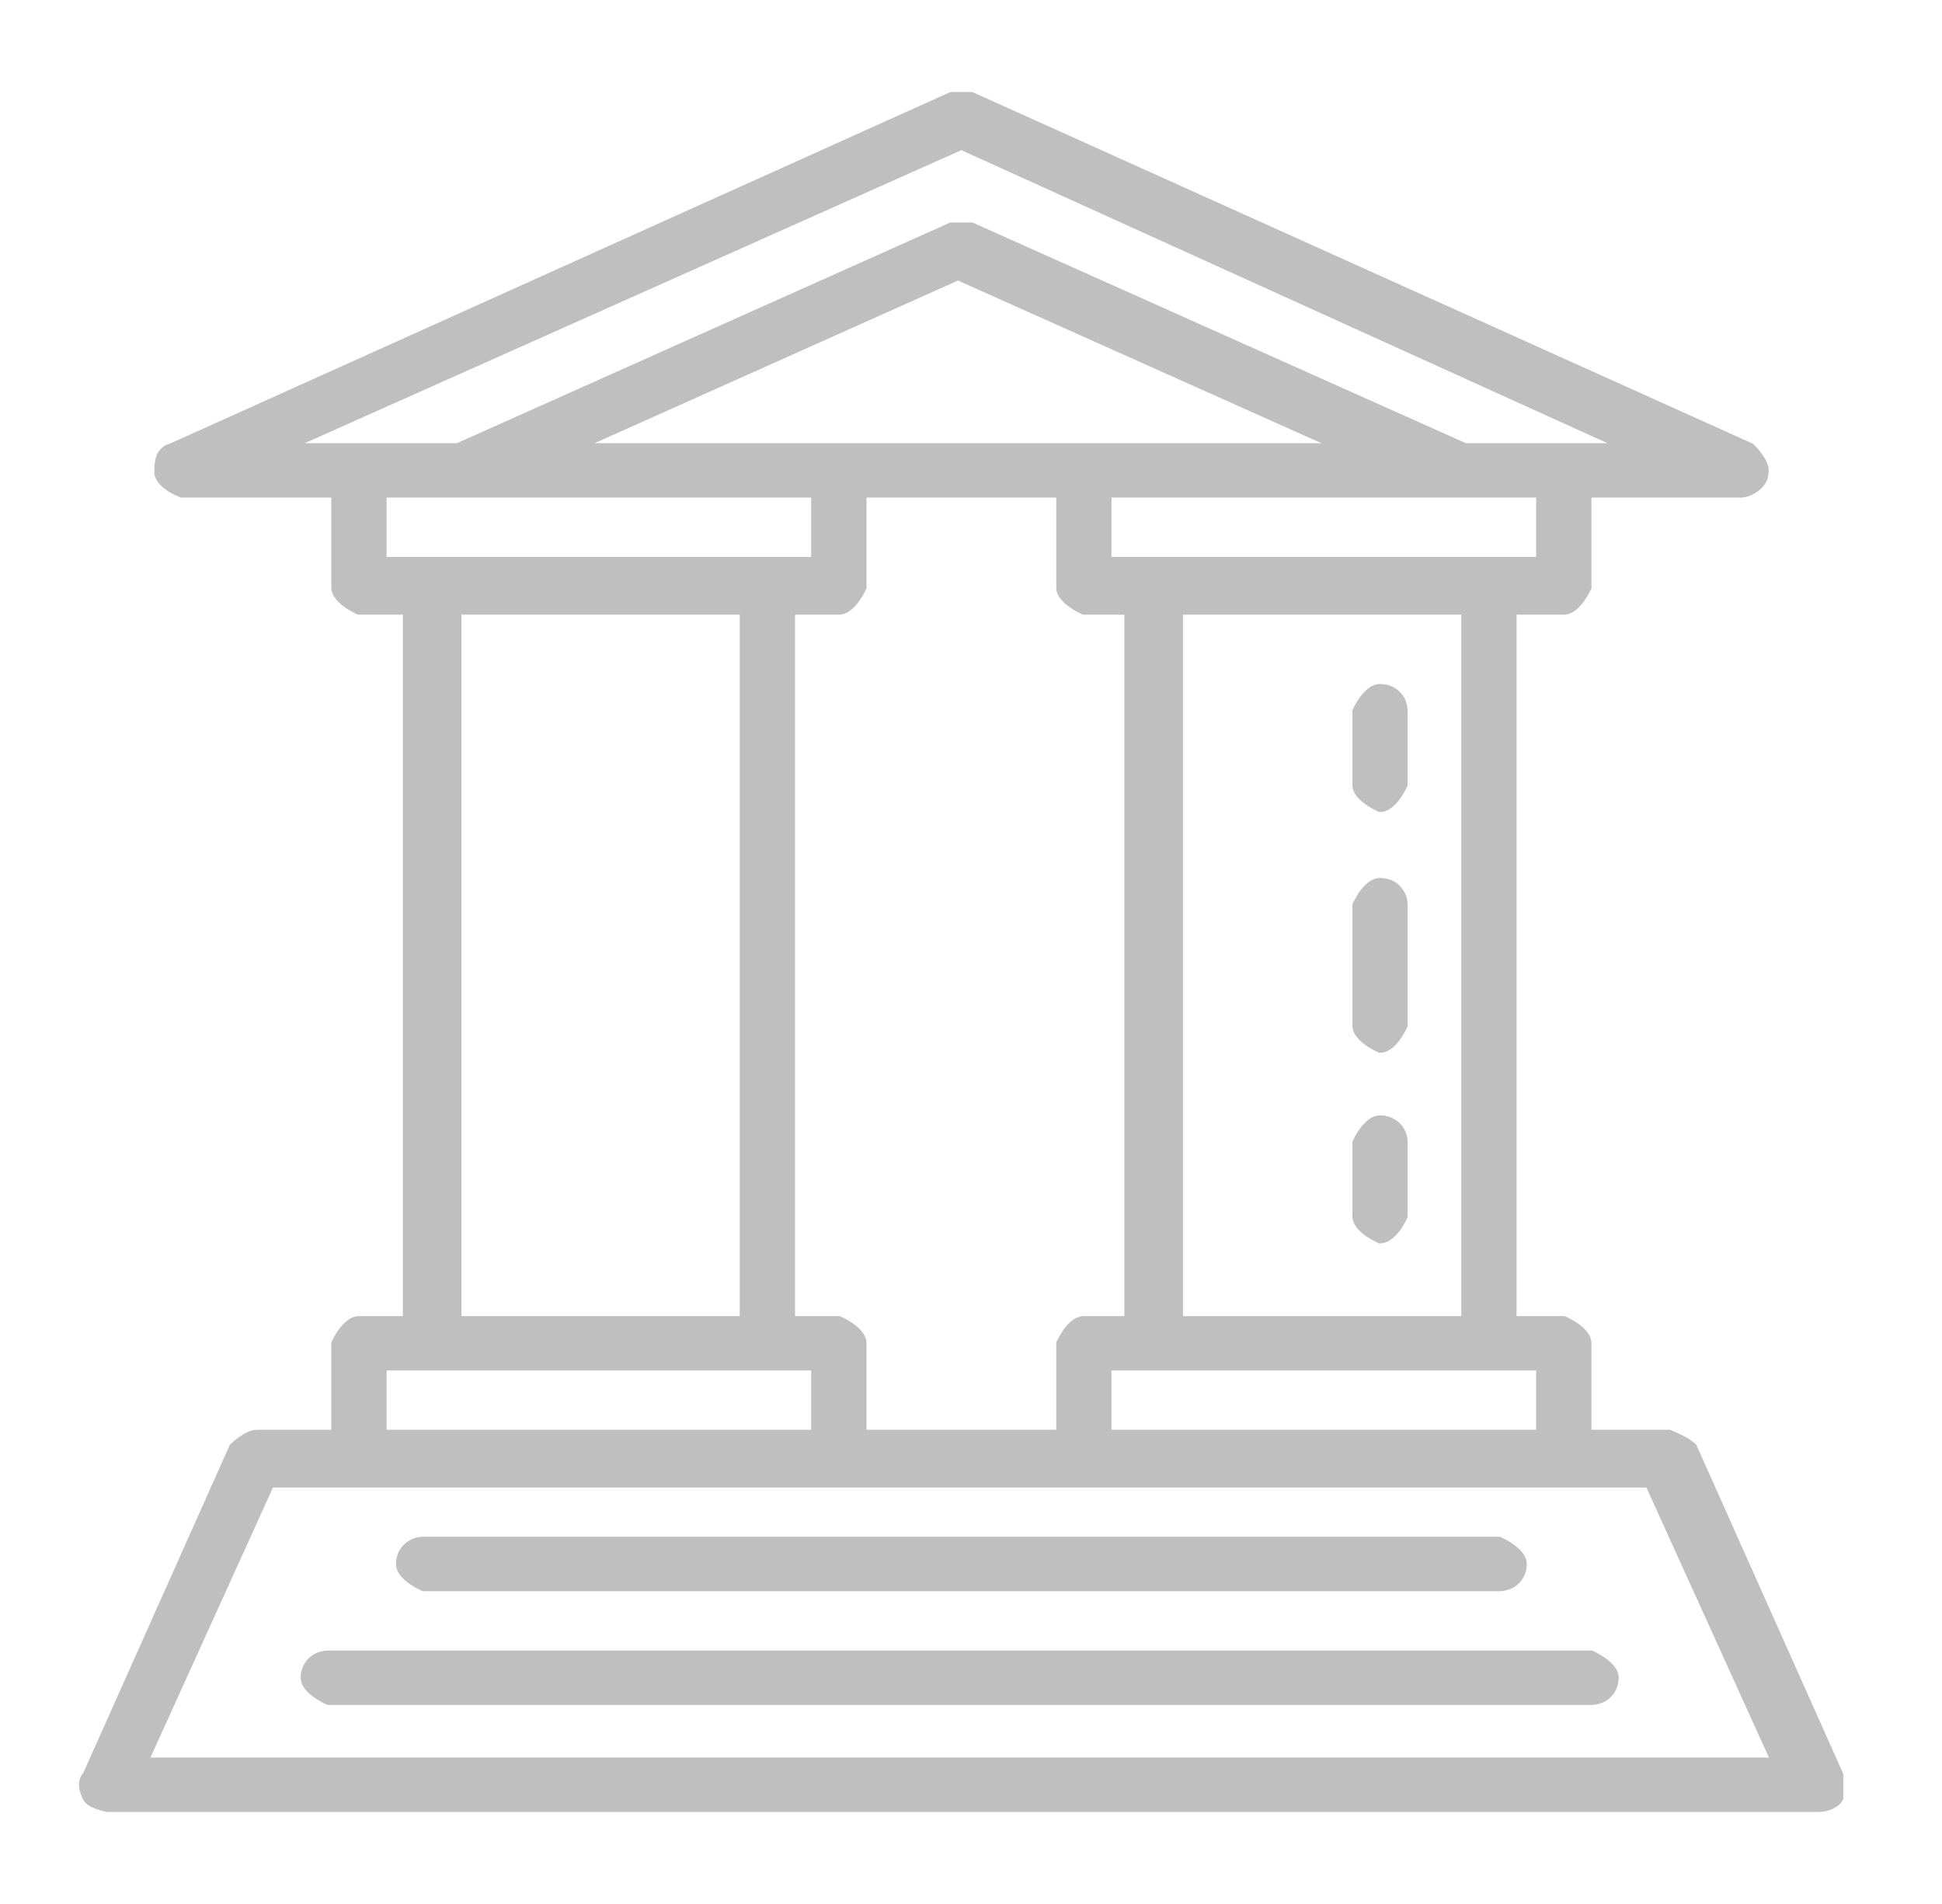 <svg width="51" height="50" viewBox="0 0 51 50" fill="none" xmlns="http://www.w3.org/2000/svg">
<path d="M46.024 11.648L46.041 11.654L46.053 11.667C46.06 11.674 46.177 11.789 46.281 11.938C46.333 12.013 46.385 12.099 46.418 12.188C46.447 12.267 46.463 12.359 46.44 12.448C46.437 12.62 46.323 12.775 46.191 12.881C46.056 12.99 45.877 13.067 45.715 13.067H41.794V15.447L41.785 15.467L41.781 15.476C41.779 15.48 41.775 15.488 41.771 15.496C41.763 15.514 41.75 15.54 41.734 15.57C41.702 15.631 41.655 15.711 41.596 15.793C41.536 15.874 41.463 15.96 41.377 16.025C41.291 16.091 41.186 16.142 41.067 16.142H39.827V34.562H41.088L41.106 34.569C41.116 34.574 41.28 34.644 41.443 34.759C41.525 34.816 41.611 34.888 41.676 34.972C41.742 35.055 41.794 35.158 41.794 35.275V37.547H43.857L43.875 37.554H43.877C43.878 37.554 43.879 37.555 43.881 37.556C43.884 37.557 43.889 37.559 43.895 37.562C43.908 37.567 43.927 37.575 43.95 37.585C43.996 37.605 44.059 37.633 44.128 37.667C44.228 37.716 44.349 37.782 44.446 37.853L44.534 37.927L44.548 37.94L44.555 37.957L48.399 46.565L48.408 46.584V47.244L48.397 47.265C48.338 47.381 48.224 47.46 48.113 47.509C48 47.558 47.874 47.583 47.77 47.583H2.803L2.795 47.581H2.793C2.792 47.581 2.79 47.581 2.788 47.58C2.784 47.579 2.779 47.579 2.772 47.577C2.759 47.574 2.74 47.569 2.718 47.563C2.672 47.552 2.61 47.535 2.545 47.512C2.48 47.489 2.409 47.459 2.346 47.421C2.286 47.384 2.222 47.333 2.187 47.265C2.141 47.173 2.09 47.05 2.077 46.923C2.064 46.798 2.088 46.663 2.191 46.551L6.029 37.957L6.037 37.94L6.051 37.927C6.057 37.92 6.151 37.829 6.277 37.739C6.341 37.694 6.417 37.646 6.495 37.61C6.572 37.575 6.659 37.547 6.746 37.547H8.701V35.255L8.71 35.235L8.713 35.227C8.715 35.222 8.719 35.215 8.723 35.206C8.732 35.188 8.744 35.162 8.761 35.132C8.793 35.072 8.84 34.99 8.899 34.909C8.958 34.828 9.032 34.743 9.118 34.678C9.204 34.612 9.308 34.562 9.427 34.562H10.579V16.142H9.407L9.388 16.134L9.38 16.131C9.375 16.129 9.367 16.125 9.358 16.121C9.34 16.113 9.314 16.1 9.283 16.084C9.222 16.052 9.139 16.006 9.056 15.948C8.974 15.89 8.887 15.818 8.82 15.733C8.753 15.649 8.701 15.545 8.701 15.427V13.067H4.763L4.748 13.062L4.746 13.062C4.745 13.061 4.743 13.061 4.741 13.06C4.736 13.059 4.729 13.057 4.721 13.054C4.705 13.048 4.682 13.038 4.655 13.026C4.6 13.003 4.526 12.969 4.448 12.922C4.298 12.831 4.111 12.681 4.056 12.465L4.053 12.453V12.44C4.053 12.312 4.052 12.141 4.103 11.991C4.156 11.836 4.266 11.701 4.472 11.646L24.958 2.417H25.537L46.024 11.648ZM3.951 46.154H46.455L43.237 39.063H7.169L3.951 46.154ZM41.821 43.352L41.83 43.355C41.835 43.357 41.842 43.36 41.851 43.364C41.87 43.373 41.895 43.386 41.926 43.401C41.987 43.433 42.069 43.479 42.152 43.537C42.234 43.595 42.322 43.667 42.389 43.751C42.455 43.835 42.508 43.939 42.509 44.058L42.494 44.205C42.428 44.538 42.142 44.772 41.782 44.773H8.603L8.585 44.765L8.576 44.762C8.571 44.76 8.563 44.756 8.554 44.752C8.536 44.743 8.51 44.731 8.479 44.715C8.418 44.683 8.336 44.637 8.253 44.579C8.17 44.521 8.083 44.449 8.016 44.364C7.966 44.301 7.924 44.227 7.906 44.144L7.897 44.058C7.898 43.65 8.212 43.344 8.623 43.344H41.803L41.821 43.352ZM39.408 40.365C39.416 40.368 39.58 40.438 39.743 40.554C39.825 40.612 39.911 40.683 39.977 40.768C40.043 40.852 40.095 40.955 40.096 41.072C40.095 41.48 39.78 41.786 39.369 41.786H11.105L11.087 41.778C11.081 41.776 10.916 41.706 10.752 41.591C10.67 41.533 10.584 41.461 10.517 41.377C10.451 41.293 10.399 41.19 10.399 41.072C10.399 40.664 10.714 40.358 11.125 40.357H39.389L39.408 40.365ZM10.153 37.547H21.303V35.99H10.153V37.547ZM22.756 15.447L22.747 15.467L22.746 15.469C22.745 15.47 22.744 15.473 22.743 15.476C22.741 15.48 22.737 15.488 22.733 15.496C22.725 15.514 22.712 15.54 22.696 15.57C22.664 15.631 22.617 15.711 22.557 15.793C22.498 15.874 22.424 15.96 22.339 16.025C22.253 16.091 22.148 16.142 22.029 16.142H20.879V34.562H22.05L22.068 34.569C22.075 34.572 22.239 34.642 22.403 34.757C22.485 34.815 22.571 34.887 22.637 34.971C22.704 35.055 22.756 35.158 22.756 35.275V37.547H27.739V35.255L27.748 35.235L27.751 35.227C27.753 35.222 27.757 35.215 27.762 35.206C27.77 35.188 27.782 35.162 27.799 35.132C27.831 35.072 27.878 34.99 27.937 34.909C27.996 34.828 28.07 34.743 28.156 34.678C28.242 34.612 28.346 34.562 28.465 34.562H29.527V16.142H28.445L28.427 16.134L28.418 16.131C28.413 16.129 28.405 16.125 28.396 16.121C28.378 16.113 28.352 16.1 28.321 16.084C28.26 16.052 28.177 16.006 28.095 15.948C28.012 15.89 27.925 15.818 27.858 15.733C27.791 15.649 27.739 15.545 27.739 15.427V13.067H22.756V15.447ZM29.191 37.547H40.342V35.99H29.191V37.547ZM12.119 34.562H19.427V16.142H12.119V34.562ZM31.068 34.562H38.376V16.142H31.068V34.562ZM36.241 29.291C36.652 29.291 36.967 29.598 36.967 30.006V31.96L36.958 31.979C36.953 31.99 36.881 32.152 36.764 32.312C36.705 32.391 36.632 32.475 36.547 32.539C36.462 32.603 36.359 32.652 36.242 32.652H36.221L36.203 32.645L36.194 32.642C36.189 32.639 36.182 32.636 36.173 32.632C36.154 32.623 36.128 32.611 36.097 32.595C36.036 32.563 35.954 32.517 35.871 32.459C35.789 32.401 35.702 32.329 35.636 32.245C35.569 32.161 35.516 32.057 35.515 31.939V29.985L35.524 29.966C35.529 29.956 35.599 29.796 35.716 29.637C35.775 29.556 35.848 29.471 35.933 29.406C36.019 29.341 36.123 29.291 36.241 29.291ZM36.241 23.056C36.652 23.056 36.967 23.363 36.967 23.77V26.952L36.958 26.972L36.954 26.98C36.952 26.985 36.948 26.992 36.944 27.001C36.936 27.019 36.923 27.044 36.907 27.074C36.875 27.134 36.828 27.216 36.768 27.298C36.709 27.379 36.636 27.465 36.551 27.53C36.465 27.596 36.36 27.646 36.242 27.646H36.221L36.203 27.639L36.194 27.636C36.189 27.634 36.182 27.63 36.173 27.626C36.154 27.618 36.128 27.605 36.097 27.589C36.036 27.557 35.954 27.511 35.871 27.453C35.788 27.395 35.702 27.323 35.635 27.238C35.568 27.154 35.515 27.05 35.515 26.932V23.75L35.524 23.73L35.525 23.729C35.526 23.727 35.526 23.724 35.527 23.722C35.529 23.717 35.534 23.71 35.538 23.701C35.547 23.683 35.559 23.657 35.575 23.627C35.607 23.567 35.654 23.486 35.714 23.404C35.773 23.323 35.846 23.238 35.932 23.172C36.018 23.107 36.123 23.056 36.241 23.056ZM36.241 17.962C36.652 17.962 36.967 18.269 36.967 18.677V20.629L36.958 20.648L36.954 20.656C36.952 20.661 36.948 20.669 36.944 20.678C36.936 20.696 36.923 20.721 36.907 20.751C36.875 20.811 36.828 20.893 36.768 20.975C36.709 21.056 36.636 21.141 36.551 21.207C36.465 21.273 36.36 21.323 36.242 21.323H36.221L36.203 21.315L36.194 21.312C36.189 21.31 36.182 21.307 36.173 21.303C36.154 21.294 36.128 21.282 36.097 21.266C36.036 21.234 35.954 21.188 35.871 21.13C35.788 21.072 35.702 21 35.635 20.915C35.568 20.831 35.515 20.727 35.515 20.608V18.656L35.524 18.637L35.525 18.635C35.526 18.633 35.526 18.63 35.527 18.628C35.529 18.623 35.534 18.616 35.538 18.607C35.547 18.59 35.559 18.563 35.575 18.533C35.607 18.473 35.654 18.392 35.714 18.311C35.773 18.229 35.846 18.144 35.932 18.078C36.018 18.013 36.123 17.962 36.241 17.962ZM10.153 14.625H21.303V13.067H10.153V14.625ZM29.191 14.625H40.342V13.067H29.191V14.625ZM8.002 11.639H11.999L24.939 5.851L24.959 5.842H25.537L25.556 5.851L38.497 11.639H42.215L25.247 3.943L8.002 11.639ZM15.614 11.639H34.702L25.158 7.367L15.614 11.639Z" fill="#BFBFBF"/>
</svg>
